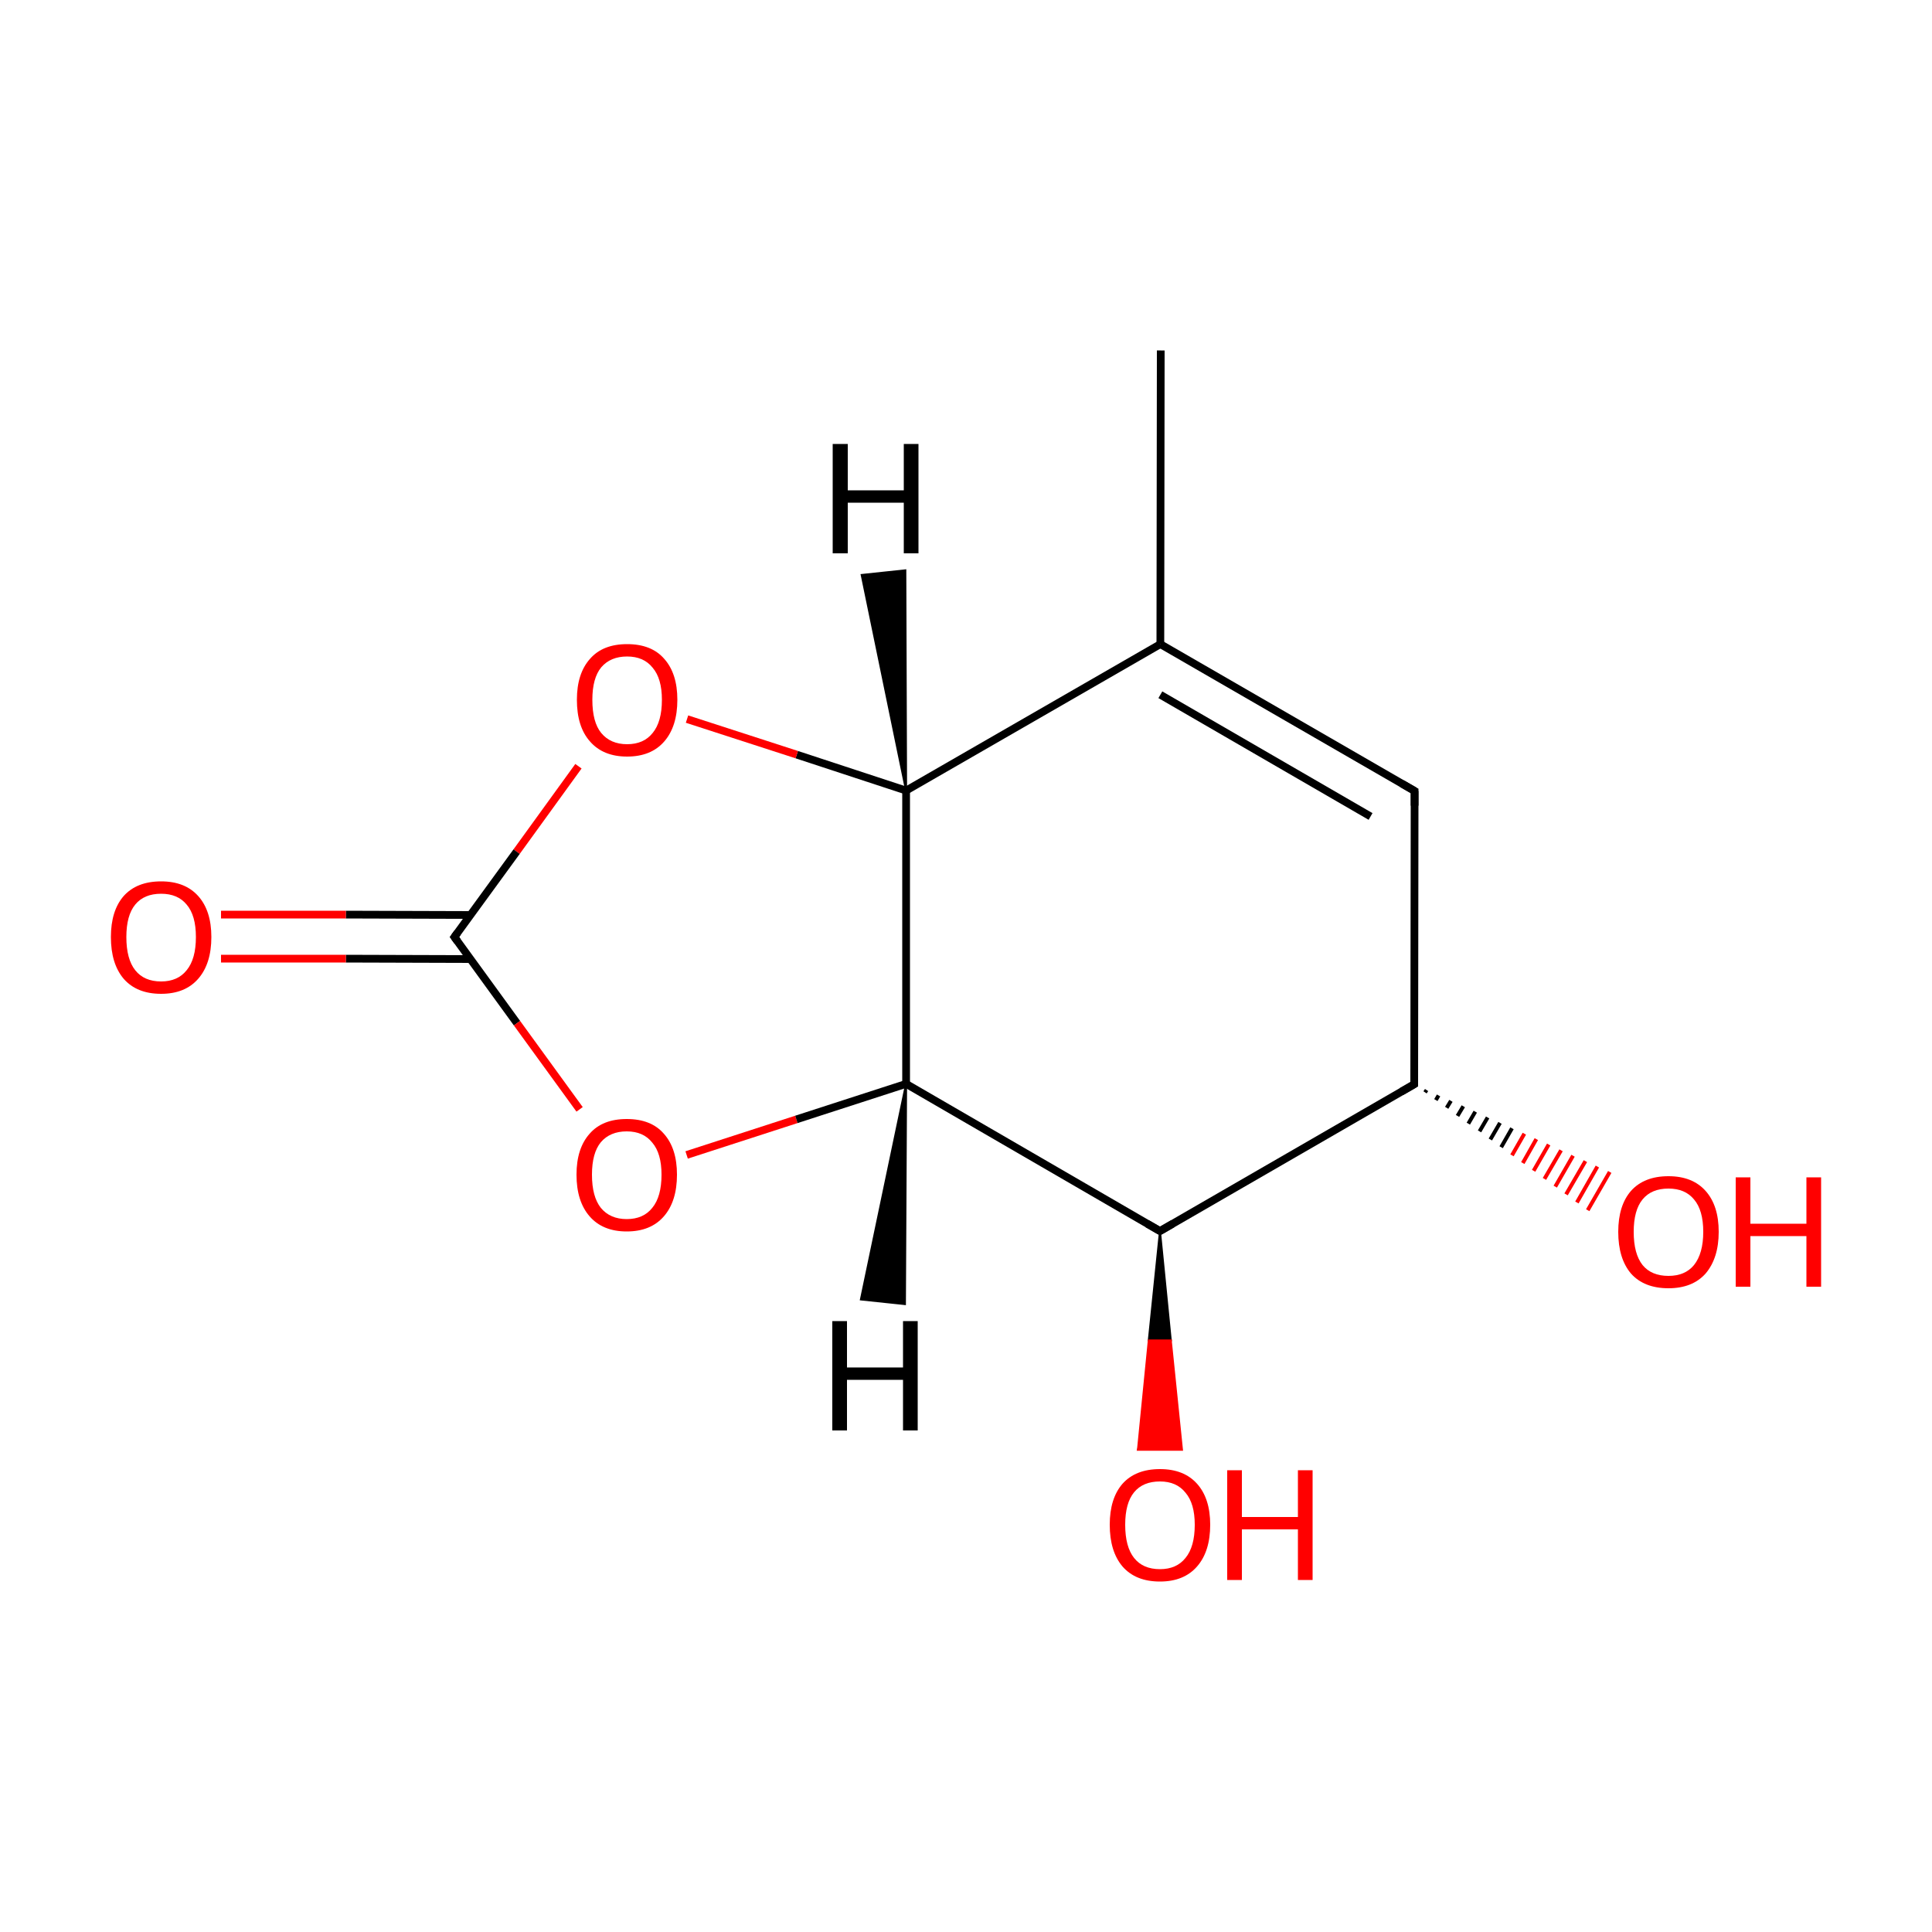 
<svg version='1.1' baseProfile='full'
              xmlns='http://www.w3.org/2000/svg'
                      xmlns:rdkit='http://www.rdkit.org/xml'
                      xmlns:xlink='http://www.w3.org/1999/xlink'
                  xml:space='preserve'
width='500px' height='500px' viewBox='0 0 500 500'>
<!-- END OF HEADER -->
<rect style='opacity:1.0;fill:#FFFFFF;stroke:none' width='500.0' height='500.0' x='0.0' y='0.0'> </rect>
<path class='bond-0 atom-0 atom-1' d='M 300.4,90.7 L 300.3,166.7' style='fill:none;fill-rule:evenodd;stroke:#000000;stroke-width:2.0px;stroke-linecap:butt;stroke-linejoin:miter;stroke-opacity:1' />
<path class='bond-1 atom-1 atom-2' d='M 300.3,166.7 L 366.1,204.7' style='fill:none;fill-rule:evenodd;stroke:#000000;stroke-width:2.0px;stroke-linecap:butt;stroke-linejoin:miter;stroke-opacity:1' />
<path class='bond-1 atom-1 atom-2' d='M 300.3,179.8 L 354.7,211.3' style='fill:none;fill-rule:evenodd;stroke:#000000;stroke-width:2.0px;stroke-linecap:butt;stroke-linejoin:miter;stroke-opacity:1' />
<path class='bond-2 atom-2 atom-3' d='M 366.1,204.7 L 366.0,280.6' style='fill:none;fill-rule:evenodd;stroke:#000000;stroke-width:2.0px;stroke-linecap:butt;stroke-linejoin:miter;stroke-opacity:1' />
<path class='bond-3 atom-3 atom-4' d='M 366.0,280.6 L 300.2,318.6' style='fill:none;fill-rule:evenodd;stroke:#000000;stroke-width:2.0px;stroke-linecap:butt;stroke-linejoin:miter;stroke-opacity:1' />
<path class='bond-4 atom-4 atom-5' d='M 300.2,318.6 L 234.5,280.5' style='fill:none;fill-rule:evenodd;stroke:#000000;stroke-width:2.0px;stroke-linecap:butt;stroke-linejoin:miter;stroke-opacity:1' />
<path class='bond-5 atom-5 atom-6' d='M 234.5,280.5 L 234.5,204.6' style='fill:none;fill-rule:evenodd;stroke:#000000;stroke-width:2.0px;stroke-linecap:butt;stroke-linejoin:miter;stroke-opacity:1' />
<path class='bond-6 atom-6 atom-7' d='M 234.5,204.6 L 206.2,195.3' style='fill:none;fill-rule:evenodd;stroke:#000000;stroke-width:2.0px;stroke-linecap:butt;stroke-linejoin:miter;stroke-opacity:1' />
<path class='bond-6 atom-6 atom-7' d='M 206.2,195.3 L 177.8,186.1' style='fill:none;fill-rule:evenodd;stroke:#FF0000;stroke-width:2.0px;stroke-linecap:butt;stroke-linejoin:miter;stroke-opacity:1' />
<path class='bond-7 atom-7 atom-8' d='M 149.7,198.3 L 133.7,220.4' style='fill:none;fill-rule:evenodd;stroke:#FF0000;stroke-width:2.0px;stroke-linecap:butt;stroke-linejoin:miter;stroke-opacity:1' />
<path class='bond-7 atom-7 atom-8' d='M 133.7,220.4 L 117.6,242.5' style='fill:none;fill-rule:evenodd;stroke:#000000;stroke-width:2.0px;stroke-linecap:butt;stroke-linejoin:miter;stroke-opacity:1' />
<path class='bond-8 atom-8 atom-9' d='M 121.8,236.8 L 89.5,236.7' style='fill:none;fill-rule:evenodd;stroke:#000000;stroke-width:2.0px;stroke-linecap:butt;stroke-linejoin:miter;stroke-opacity:1' />
<path class='bond-8 atom-8 atom-9' d='M 89.5,236.7 L 57.2,236.7' style='fill:none;fill-rule:evenodd;stroke:#FF0000;stroke-width:2.0px;stroke-linecap:butt;stroke-linejoin:miter;stroke-opacity:1' />
<path class='bond-8 atom-8 atom-9' d='M 121.8,248.2 L 89.5,248.1' style='fill:none;fill-rule:evenodd;stroke:#000000;stroke-width:2.0px;stroke-linecap:butt;stroke-linejoin:miter;stroke-opacity:1' />
<path class='bond-8 atom-8 atom-9' d='M 89.5,248.1 L 57.2,248.1' style='fill:none;fill-rule:evenodd;stroke:#FF0000;stroke-width:2.0px;stroke-linecap:butt;stroke-linejoin:miter;stroke-opacity:1' />
<path class='bond-9 atom-8 atom-10' d='M 117.6,242.5 L 133.8,264.8' style='fill:none;fill-rule:evenodd;stroke:#000000;stroke-width:2.0px;stroke-linecap:butt;stroke-linejoin:miter;stroke-opacity:1' />
<path class='bond-9 atom-8 atom-10' d='M 133.8,264.8 L 150.0,287.1' style='fill:none;fill-rule:evenodd;stroke:#FF0000;stroke-width:2.0px;stroke-linecap:butt;stroke-linejoin:miter;stroke-opacity:1' />
<path class='bond-10 atom-4 atom-11' d='M 300.2,318.6 L 303.0,346.9 L 297.3,346.9 Z' style='fill:#000000;fill-rule:evenodd;fill-opacity:1;stroke:#000000;stroke-width:0.5px;stroke-linecap:butt;stroke-linejoin:miter;stroke-opacity:1;' />
<path class='bond-10 atom-4 atom-11' d='M 303.0,346.9 L 294.5,375.2 L 305.9,375.2 Z' style='fill:#FF0000;fill-rule:evenodd;fill-opacity:1;stroke:#FF0000;stroke-width:0.5px;stroke-linecap:butt;stroke-linejoin:miter;stroke-opacity:1;' />
<path class='bond-10 atom-4 atom-11' d='M 303.0,346.9 L 297.3,346.9 L 294.5,375.2 Z' style='fill:#FF0000;fill-rule:evenodd;fill-opacity:1;stroke:#FF0000;stroke-width:0.5px;stroke-linecap:butt;stroke-linejoin:miter;stroke-opacity:1;' />
<path class='bond-11 atom-3 atom-12' d='M 369.2,282.1 L 368.8,282.7' style='fill:none;fill-rule:evenodd;stroke:#000000;stroke-width:1.0px;stroke-linecap:butt;stroke-linejoin:miter;stroke-opacity:1' />
<path class='bond-11 atom-3 atom-12' d='M 372.3,283.5 L 371.6,284.7' style='fill:none;fill-rule:evenodd;stroke:#000000;stroke-width:1.0px;stroke-linecap:butt;stroke-linejoin:miter;stroke-opacity:1' />
<path class='bond-11 atom-3 atom-12' d='M 375.5,284.9 L 374.4,286.7' style='fill:none;fill-rule:evenodd;stroke:#000000;stroke-width:1.0px;stroke-linecap:butt;stroke-linejoin:miter;stroke-opacity:1' />
<path class='bond-11 atom-3 atom-12' d='M 378.7,286.3 L 377.2,288.8' style='fill:none;fill-rule:evenodd;stroke:#000000;stroke-width:1.0px;stroke-linecap:butt;stroke-linejoin:miter;stroke-opacity:1' />
<path class='bond-11 atom-3 atom-12' d='M 381.8,287.7 L 380.0,290.8' style='fill:none;fill-rule:evenodd;stroke:#000000;stroke-width:1.0px;stroke-linecap:butt;stroke-linejoin:miter;stroke-opacity:1' />
<path class='bond-11 atom-3 atom-12' d='M 385.0,289.2 L 382.9,292.8' style='fill:none;fill-rule:evenodd;stroke:#000000;stroke-width:1.0px;stroke-linecap:butt;stroke-linejoin:miter;stroke-opacity:1' />
<path class='bond-11 atom-3 atom-12' d='M 388.2,290.6 L 385.7,294.9' style='fill:none;fill-rule:evenodd;stroke:#000000;stroke-width:1.0px;stroke-linecap:butt;stroke-linejoin:miter;stroke-opacity:1' />
<path class='bond-11 atom-3 atom-12' d='M 391.3,292.0 L 388.5,296.9' style='fill:none;fill-rule:evenodd;stroke:#000000;stroke-width:1.0px;stroke-linecap:butt;stroke-linejoin:miter;stroke-opacity:1' />
<path class='bond-11 atom-3 atom-12' d='M 394.5,293.4 L 391.3,299.0' style='fill:none;fill-rule:evenodd;stroke:#FF0000;stroke-width:1.0px;stroke-linecap:butt;stroke-linejoin:miter;stroke-opacity:1' />
<path class='bond-11 atom-3 atom-12' d='M 397.6,294.8 L 394.1,301.0' style='fill:none;fill-rule:evenodd;stroke:#FF0000;stroke-width:1.0px;stroke-linecap:butt;stroke-linejoin:miter;stroke-opacity:1' />
<path class='bond-11 atom-3 atom-12' d='M 400.8,296.2 L 396.9,303.0' style='fill:none;fill-rule:evenodd;stroke:#FF0000;stroke-width:1.0px;stroke-linecap:butt;stroke-linejoin:miter;stroke-opacity:1' />
<path class='bond-11 atom-3 atom-12' d='M 404.0,297.7 L 399.7,305.1' style='fill:none;fill-rule:evenodd;stroke:#FF0000;stroke-width:1.0px;stroke-linecap:butt;stroke-linejoin:miter;stroke-opacity:1' />
<path class='bond-11 atom-3 atom-12' d='M 407.1,299.1 L 402.5,307.1' style='fill:none;fill-rule:evenodd;stroke:#FF0000;stroke-width:1.0px;stroke-linecap:butt;stroke-linejoin:miter;stroke-opacity:1' />
<path class='bond-11 atom-3 atom-12' d='M 410.3,300.5 L 405.3,309.1' style='fill:none;fill-rule:evenodd;stroke:#FF0000;stroke-width:1.0px;stroke-linecap:butt;stroke-linejoin:miter;stroke-opacity:1' />
<path class='bond-11 atom-3 atom-12' d='M 413.4,301.9 L 408.1,311.2' style='fill:none;fill-rule:evenodd;stroke:#FF0000;stroke-width:1.0px;stroke-linecap:butt;stroke-linejoin:miter;stroke-opacity:1' />
<path class='bond-11 atom-3 atom-12' d='M 416.6,303.3 L 410.9,313.2' style='fill:none;fill-rule:evenodd;stroke:#FF0000;stroke-width:1.0px;stroke-linecap:butt;stroke-linejoin:miter;stroke-opacity:1' />
<path class='bond-12 atom-6 atom-1' d='M 234.5,204.6 L 300.3,166.7' style='fill:none;fill-rule:evenodd;stroke:#000000;stroke-width:2.0px;stroke-linecap:butt;stroke-linejoin:miter;stroke-opacity:1' />
<path class='bond-13 atom-10 atom-5' d='M 177.7,298.9 L 206.1,289.7' style='fill:none;fill-rule:evenodd;stroke:#FF0000;stroke-width:2.0px;stroke-linecap:butt;stroke-linejoin:miter;stroke-opacity:1' />
<path class='bond-13 atom-10 atom-5' d='M 206.1,289.7 L 234.5,280.5' style='fill:none;fill-rule:evenodd;stroke:#000000;stroke-width:2.0px;stroke-linecap:butt;stroke-linejoin:miter;stroke-opacity:1' />
<path class='bond-14 atom-5 atom-13' d='M 234.5,280.5 L 234.2,337.5 L 222.8,336.3 Z' style='fill:#000000;fill-rule:evenodd;fill-opacity:1;stroke:#000000;stroke-width:0.5px;stroke-linecap:butt;stroke-linejoin:miter;stroke-opacity:1;' />
<path class='bond-15 atom-6 atom-14' d='M 234.5,204.6 L 223.0,148.8 L 234.3,147.6 Z' style='fill:#000000;fill-rule:evenodd;fill-opacity:1;stroke:#000000;stroke-width:0.5px;stroke-linecap:butt;stroke-linejoin:miter;stroke-opacity:1;' />
<path d='M 362.8,202.8 L 366.1,204.7 L 366.1,208.5' style='fill:none;stroke:#000000;stroke-width:2.0px;stroke-linecap:butt;stroke-linejoin:miter;stroke-opacity:1;' />
<path d='M 366.0,276.8 L 366.0,280.6 L 362.7,282.5' style='fill:none;stroke:#000000;stroke-width:2.0px;stroke-linecap:butt;stroke-linejoin:miter;stroke-opacity:1;' />
<path d='M 303.5,316.7 L 300.2,318.6 L 296.9,316.7' style='fill:none;stroke:#000000;stroke-width:2.0px;stroke-linecap:butt;stroke-linejoin:miter;stroke-opacity:1;' />
<path d='M 118.4,241.4 L 117.6,242.5 L 118.4,243.6' style='fill:none;stroke:#000000;stroke-width:2.0px;stroke-linecap:butt;stroke-linejoin:miter;stroke-opacity:1;' />
<path class='atom-7' d='M 149.3 181.1
Q 149.3 174.3, 152.7 170.5
Q 156.0 166.7, 162.3 166.7
Q 168.6 166.7, 171.9 170.5
Q 175.3 174.3, 175.3 181.1
Q 175.3 188.0, 171.9 191.9
Q 168.5 195.8, 162.3 195.8
Q 156.1 195.8, 152.7 191.9
Q 149.3 188.1, 149.3 181.1
M 162.3 192.6
Q 166.6 192.6, 168.9 189.7
Q 171.3 186.8, 171.3 181.1
Q 171.3 175.6, 168.9 172.8
Q 166.6 169.9, 162.3 169.9
Q 158.0 169.9, 155.6 172.7
Q 153.3 175.5, 153.3 181.1
Q 153.3 186.9, 155.6 189.7
Q 158.0 192.6, 162.3 192.6
' fill='#FF0000'/>
<path class='atom-9' d='M 28.7 242.5
Q 28.7 235.7, 32.0 231.9
Q 35.4 228.1, 41.7 228.1
Q 47.9 228.1, 51.3 231.9
Q 54.7 235.7, 54.7 242.5
Q 54.7 249.4, 51.3 253.3
Q 47.9 257.2, 41.7 257.2
Q 35.4 257.2, 32.0 253.3
Q 28.7 249.4, 28.7 242.5
M 41.7 254.0
Q 46.0 254.0, 48.3 251.1
Q 50.7 248.2, 50.7 242.5
Q 50.7 236.9, 48.3 234.1
Q 46.0 231.3, 41.7 231.3
Q 37.3 231.3, 35.0 234.1
Q 32.7 236.9, 32.7 242.5
Q 32.7 248.2, 35.0 251.1
Q 37.3 254.0, 41.7 254.0
' fill='#FF0000'/>
<path class='atom-10' d='M 149.2 304.0
Q 149.2 297.2, 152.6 293.4
Q 155.9 289.6, 162.2 289.6
Q 168.5 289.6, 171.8 293.4
Q 175.2 297.2, 175.2 304.0
Q 175.2 310.9, 171.8 314.8
Q 168.4 318.7, 162.2 318.7
Q 156.0 318.7, 152.6 314.8
Q 149.2 310.9, 149.2 304.0
M 162.2 315.5
Q 166.5 315.5, 168.8 312.6
Q 171.2 309.7, 171.2 304.0
Q 171.2 298.5, 168.8 295.7
Q 166.5 292.8, 162.2 292.8
Q 157.9 292.8, 155.5 295.6
Q 153.2 298.4, 153.2 304.0
Q 153.2 309.7, 155.5 312.6
Q 157.9 315.5, 162.2 315.5
' fill='#FF0000'/>
<path class='atom-11' d='M 287.2 394.6
Q 287.2 387.8, 290.5 384.0
Q 293.9 380.2, 300.2 380.2
Q 306.4 380.2, 309.8 384.0
Q 313.2 387.8, 313.2 394.6
Q 313.2 401.5, 309.8 405.4
Q 306.4 409.3, 300.2 409.3
Q 293.9 409.3, 290.5 405.4
Q 287.2 401.5, 287.2 394.6
M 300.2 406.1
Q 304.5 406.1, 306.8 403.2
Q 309.2 400.3, 309.2 394.6
Q 309.2 389.1, 306.8 386.3
Q 304.5 383.4, 300.2 383.4
Q 295.8 383.4, 293.5 386.2
Q 291.2 389.0, 291.2 394.6
Q 291.2 400.3, 293.5 403.2
Q 295.8 406.1, 300.2 406.1
' fill='#FF0000'/>
<path class='atom-11' d='M 317.6 380.5
L 321.4 380.5
L 321.4 392.6
L 335.9 392.6
L 335.9 380.5
L 339.7 380.5
L 339.7 408.9
L 335.9 408.9
L 335.9 395.8
L 321.4 395.8
L 321.4 408.9
L 317.6 408.9
L 317.6 380.5
' fill='#FF0000'/>
<path class='atom-12' d='M 418.8 318.8
Q 418.8 312.0, 422.1 308.2
Q 425.5 304.4, 431.8 304.4
Q 438.0 304.4, 441.4 308.2
Q 444.8 312.0, 444.8 318.8
Q 444.8 325.6, 441.4 329.6
Q 438.0 333.4, 431.8 333.4
Q 425.5 333.4, 422.1 329.6
Q 418.8 325.7, 418.8 318.8
M 431.8 330.2
Q 436.1 330.2, 438.4 327.4
Q 440.8 324.4, 440.8 318.8
Q 440.8 313.2, 438.4 310.4
Q 436.1 307.6, 431.8 307.6
Q 427.4 307.6, 425.1 310.4
Q 422.8 313.2, 422.8 318.8
Q 422.8 324.5, 425.1 327.4
Q 427.4 330.2, 431.8 330.2
' fill='#FF0000'/>
<path class='atom-12' d='M 449.2 304.7
L 453.0 304.7
L 453.0 316.7
L 467.5 316.7
L 467.5 304.7
L 471.3 304.7
L 471.3 333.0
L 467.5 333.0
L 467.5 319.9
L 453.0 319.9
L 453.0 333.0
L 449.2 333.0
L 449.2 304.7
' fill='#FF0000'/>
<path class='atom-13' d='M 215.4 341.9
L 219.2 341.9
L 219.2 353.9
L 233.7 353.9
L 233.7 341.9
L 237.5 341.9
L 237.5 370.2
L 233.7 370.2
L 233.7 357.1
L 219.2 357.1
L 219.2 370.2
L 215.4 370.2
L 215.4 341.9
' fill='#000000'/>
<path class='atom-14' d='M 215.5 114.9
L 219.4 114.9
L 219.4 126.9
L 233.9 126.9
L 233.9 114.9
L 237.7 114.9
L 237.7 143.2
L 233.9 143.2
L 233.9 130.1
L 219.4 130.1
L 219.4 143.2
L 215.5 143.2
L 215.5 114.9
' fill='#000000'/>
</svg>
